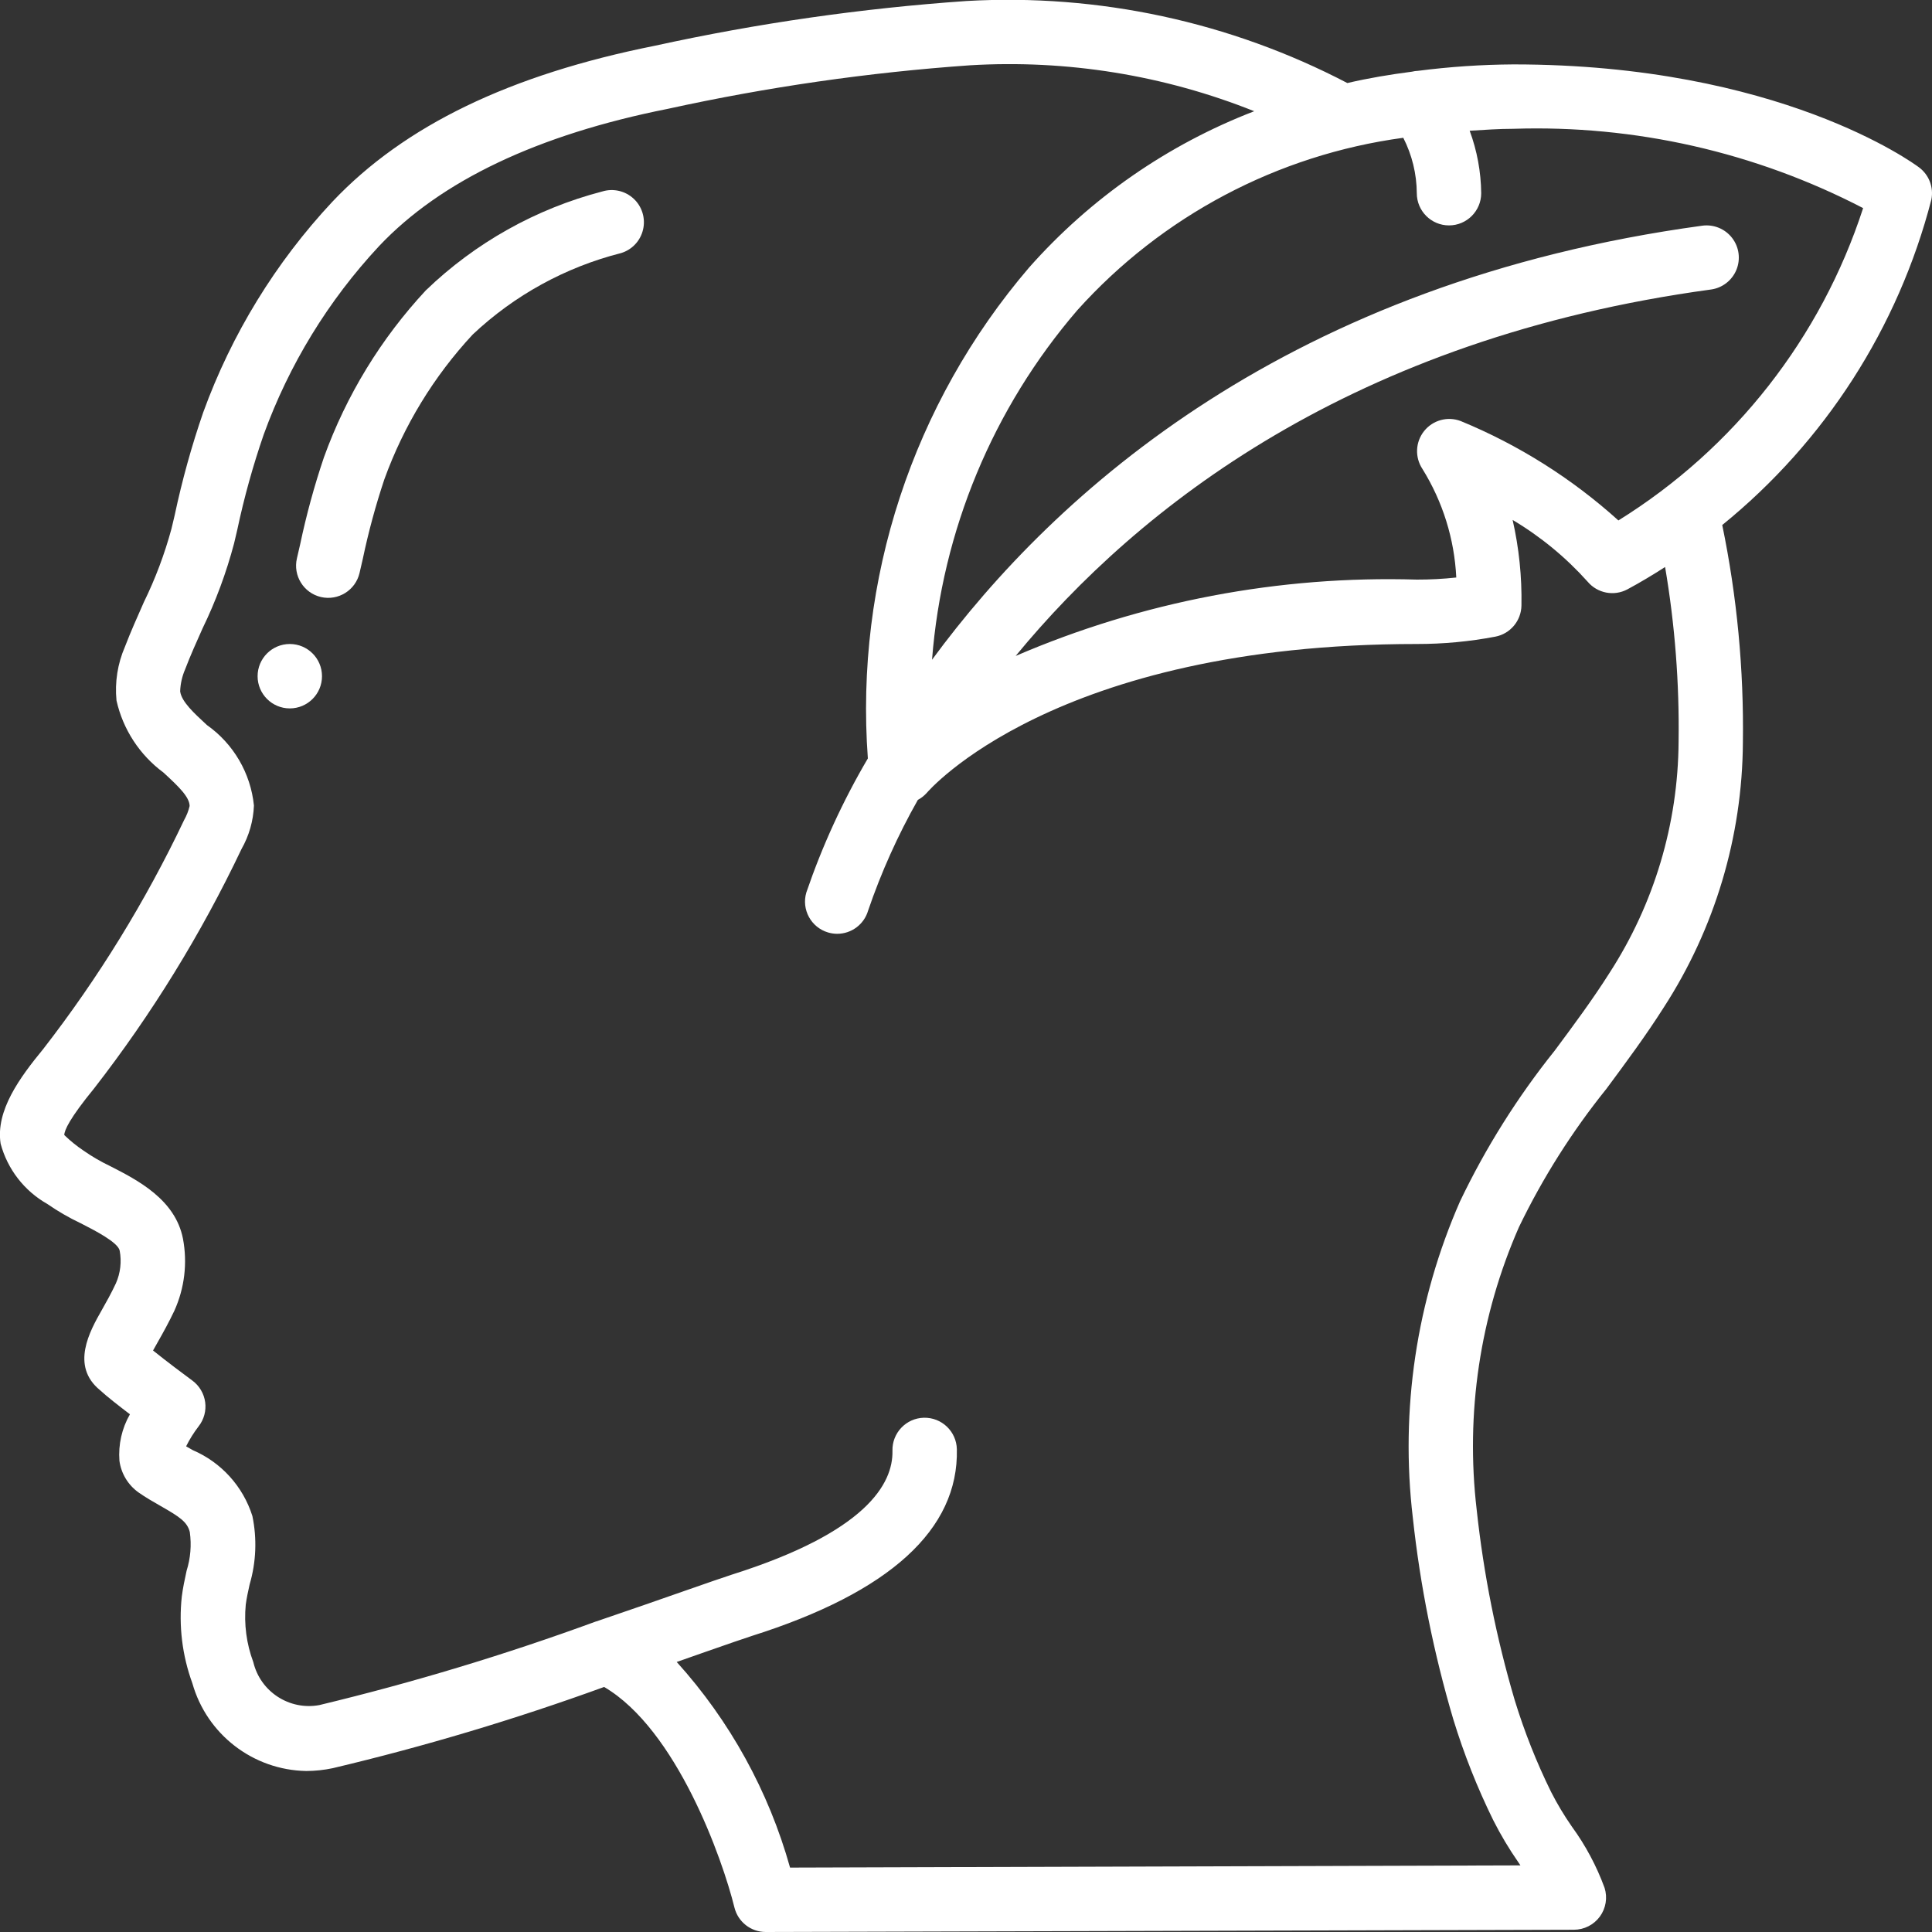 <?xml version="1.0" encoding="UTF-8"?>
<svg xmlns="http://www.w3.org/2000/svg" xmlns:xlink="http://www.w3.org/1999/xlink" width="512" height="512" viewBox="0 0 60 60" version="1.1"><rect x="0" y="0" width="60" height="60" fill="#333333" stroke="none"/><!-- Generator: Sketch 51.3 (57544) - http://www.bohemiancoding.com/sketch --><title>022 - Creative</title><desc>Created with Sketch.</desc><defs/><g id="Page-1" stroke="none" stroke-width="1" fill="none" fill-rule="evenodd"><g id="022---Creative" transform="translate(-1, -1)" fill="#000000" fill-rule="nonzero"><path d="M2.471,38.391 C2.8,38.619 3.148,38.82 3.51,38.991 C3.942,39.212 4.667,39.582 4.717,39.841 C4.781,40.183 4.74,40.536 4.6,40.854 C4.451,41.174 4.294,41.449 4.16,41.687 C3.793,42.333 3.181,43.416 4.105,44.172 C4.321,44.372 4.694,44.661 5.035,44.922 C4.784,45.36 4.671,45.862 4.709,46.365 C4.762,46.761 4.977,47.117 5.302,47.349 C5.524,47.505 5.761,47.641 5.995,47.774 C6.586,48.111 6.817,48.267 6.895,48.581 C6.951,48.983 6.917,49.393 6.795,49.781 C6.737,50.049 6.679,50.317 6.646,50.581 C6.547,51.492 6.659,52.414 6.974,53.275 C7.423,54.864 8.86,55.971 10.511,56 C10.787,55.999 11.061,55.97 11.331,55.913 C14.188,55.236 17.003,54.393 19.762,53.39 C22.015,54.712 23.438,58.732 23.809,60.241 C23.92,60.687 24.32,61 24.78,61 L49.88,60.93 C50.198,60.929 50.497,60.777 50.685,60.521 C50.873,60.264 50.927,59.933 50.832,59.63 C50.584,58.953 50.243,58.313 49.818,57.73 C49.578,57.385 49.362,57.025 49.171,56.651 C48.719,55.734 48.342,54.782 48.042,53.804 C47.471,51.871 47.076,49.891 46.86,47.888 C46.508,44.896 46.961,41.865 48.173,39.107 C48.912,37.577 49.823,36.137 50.889,34.814 C51.489,34.004 52.112,33.165 52.671,32.285 C54.257,29.833 55.109,26.98 55.127,24.06 C55.159,21.792 54.944,19.527 54.486,17.305 C57.675,14.717 59.951,11.176 60.98,7.2 C61.057,6.821 60.909,6.432 60.6,6.2 C60.426,6.069 56.239,3 48,3 C47.009,3.006 46.019,3.073 45.036,3.2 C44.973,3.202 44.91,3.211 44.849,3.226 C44.165,3.315 43.496,3.426 42.843,3.579 C39.203,1.678 35.117,0.798 31.017,1.031 C27.763,1.257 24.531,1.721 21.345,2.419 C16.836,3.319 13.558,4.9 11.323,7.264 C9.558,9.152 8.193,11.378 7.311,13.807 C6.95,14.852 6.655,15.918 6.425,17 L6.325,17.422 C6.112,18.207 5.825,18.971 5.467,19.702 C5.267,20.157 5.061,20.612 4.88,21.086 C4.652,21.611 4.562,22.186 4.618,22.756 C4.819,23.652 5.337,24.446 6.076,24.992 C6.564,25.44 6.885,25.756 6.889,26.031 C6.853,26.183 6.796,26.329 6.719,26.465 C5.521,28.988 4.053,31.374 2.341,33.58 C1.618,34.46 0.86,35.488 1.019,36.517 C1.232,37.311 1.755,37.986 2.471,38.391 Z M58.861,7.463 C57.552,11.492 54.86,14.928 51.261,17.163 C49.817,15.86 48.16,14.815 46.361,14.075 C45.955,13.922 45.497,14.048 45.227,14.387 C44.956,14.726 44.935,15.2 45.174,15.562 C45.806,16.579 46.168,17.739 46.226,18.935 C45.819,18.979 45.41,19.001 45,19 C40.724,18.871 36.472,19.681 32.542,21.371 C36.356,16.738 43.008,11.508 54.135,9.991 C54.489,9.943 54.79,9.709 54.926,9.379 C55.061,9.048 55.01,8.67 54.791,8.388 C54.572,8.105 54.219,7.961 53.865,8.009 C41.044,9.758 33.805,16.237 29.945,21.489 C30.256,17.483 31.836,13.68 34.457,10.634 C37.089,7.705 40.677,5.807 44.58,5.279 C44.852,5.812 44.996,6.401 45,7 C45,7.552 45.448,8 46,8 C46.552,8 47,7.552 47,7 C46.993,6.338 46.872,5.681 46.642,5.06 C47.092,5.034 47.542,5 48,5 C51.772,4.877 55.511,5.725 58.861,7.463 Z M3.924,34.8 C5.714,32.495 7.248,30.003 8.5,27.368 C8.735,26.955 8.868,26.491 8.886,26.016 C8.784,25.01 8.251,24.099 7.425,23.516 C7.025,23.145 6.639,22.795 6.595,22.471 C6.603,22.235 6.656,22.002 6.75,21.785 C6.913,21.357 7.102,20.937 7.29,20.517 C7.701,19.671 8.028,18.787 8.269,17.878 L8.369,17.452 C8.581,16.452 8.855,15.466 9.188,14.5 C9.977,12.325 11.197,10.331 12.776,8.639 C14.689,6.615 17.7,5.183 21.74,4.38 C24.83,3.702 27.965,3.25 31.12,3.028 C34.133,2.847 37.148,3.334 39.951,4.454 C37.265,5.489 34.866,7.154 32.958,9.31 C29.345,13.533 27.546,19.011 27.952,24.554 C27.176,25.874 26.536,27.269 26.041,28.718 C25.885,29.248 26.189,29.803 26.718,29.959 C26.81,29.986 26.905,30 27,30 C27.444,30 27.834,29.708 27.959,29.282 C28.366,28.09 28.884,26.938 29.505,25.841 C29.607,25.787 29.698,25.715 29.776,25.63 C29.814,25.584 33.722,21 45,21 C45.818,21.001 46.634,20.925 47.438,20.772 C47.904,20.683 48.243,20.278 48.25,19.804 C48.266,18.911 48.174,18.018 47.976,17.147 C48.845,17.664 49.63,18.311 50.305,19.064 C50.609,19.425 51.123,19.525 51.54,19.303 C51.94,19.089 52.33,18.853 52.711,18.609 C53.016,20.401 53.156,22.218 53.13,24.036 C53.114,26.584 52.37,29.075 50.985,31.214 C50.466,32.035 49.866,32.843 49.285,33.625 C48.128,35.069 47.14,36.641 46.342,38.31 C44.988,41.395 44.482,44.785 44.876,48.13 C45.106,50.254 45.528,52.352 46.135,54.4 C46.464,55.475 46.879,56.522 47.376,57.531 C47.604,57.982 47.863,58.416 48.151,58.831 L48.218,58.931 L25.536,59 C24.872,56.628 23.667,54.442 22.016,52.614 L22.916,52.298 C23.585,52.065 24.089,51.889 24.347,51.806 C28.632,50.451 30.774,48.5 30.716,46.006 C30.703,45.454 30.245,45.017 29.692,45.029 C29.14,45.042 28.703,45.501 28.716,46.053 C28.74,47.082 27.897,48.583 23.739,49.898 C23.468,49.985 22.947,50.167 22.256,50.408 C21.512,50.668 20.567,50.999 19.523,51.353 L19.517,51.353 C16.703,52.384 13.831,53.252 10.917,53.953 C9.988,54.124 9.087,53.539 8.867,52.62 C8.654,52.051 8.574,51.44 8.632,50.835 C8.659,50.626 8.706,50.417 8.752,50.208 C8.955,49.517 8.985,48.786 8.838,48.081 C8.548,47.163 7.873,46.416 6.988,46.036 C6.918,45.997 6.849,45.957 6.78,45.917 C6.888,45.699 7.018,45.492 7.166,45.299 C7.334,45.086 7.408,44.815 7.372,44.546 C7.335,44.278 7.192,44.036 6.974,43.875 C6.734,43.699 6.168,43.275 5.753,42.941 C5.801,42.854 5.853,42.758 5.904,42.672 C6.061,42.396 6.241,42.072 6.415,41.706 C6.732,41.005 6.825,40.224 6.682,39.468 C6.442,38.248 5.273,37.65 4.42,37.214 C4.133,37.077 3.857,36.917 3.596,36.735 C3.382,36.591 3.181,36.429 2.996,36.249 C3,36.1 3.162,35.731 3.924,34.8 Z" id="Shape" fill="#ffffff"/><path d="M10.966,19.541 C11.504,19.666 12.041,19.331 12.166,18.794 L12.266,18.361 C12.441,17.525 12.665,16.7 12.935,15.89 C13.538,14.221 14.471,12.69 15.679,11.39 C16.975,10.168 18.562,9.297 20.289,8.859 C20.631,8.755 20.891,8.476 20.971,8.128 C21.052,7.78 20.941,7.415 20.679,7.171 C20.418,6.928 20.047,6.842 19.705,6.946 C17.645,7.482 15.758,8.54 14.225,10.017 C12.832,11.514 11.756,13.277 11.061,15.2 C10.761,16.087 10.514,16.992 10.321,17.908 L10.221,18.341 C10.096,18.878 10.429,19.415 10.966,19.541 Z" id="Shape" fill="#ffffff"/><circle id="Oval" cx="10" cy="22" r="1" fill="#ffffff"/></g></g></svg>
